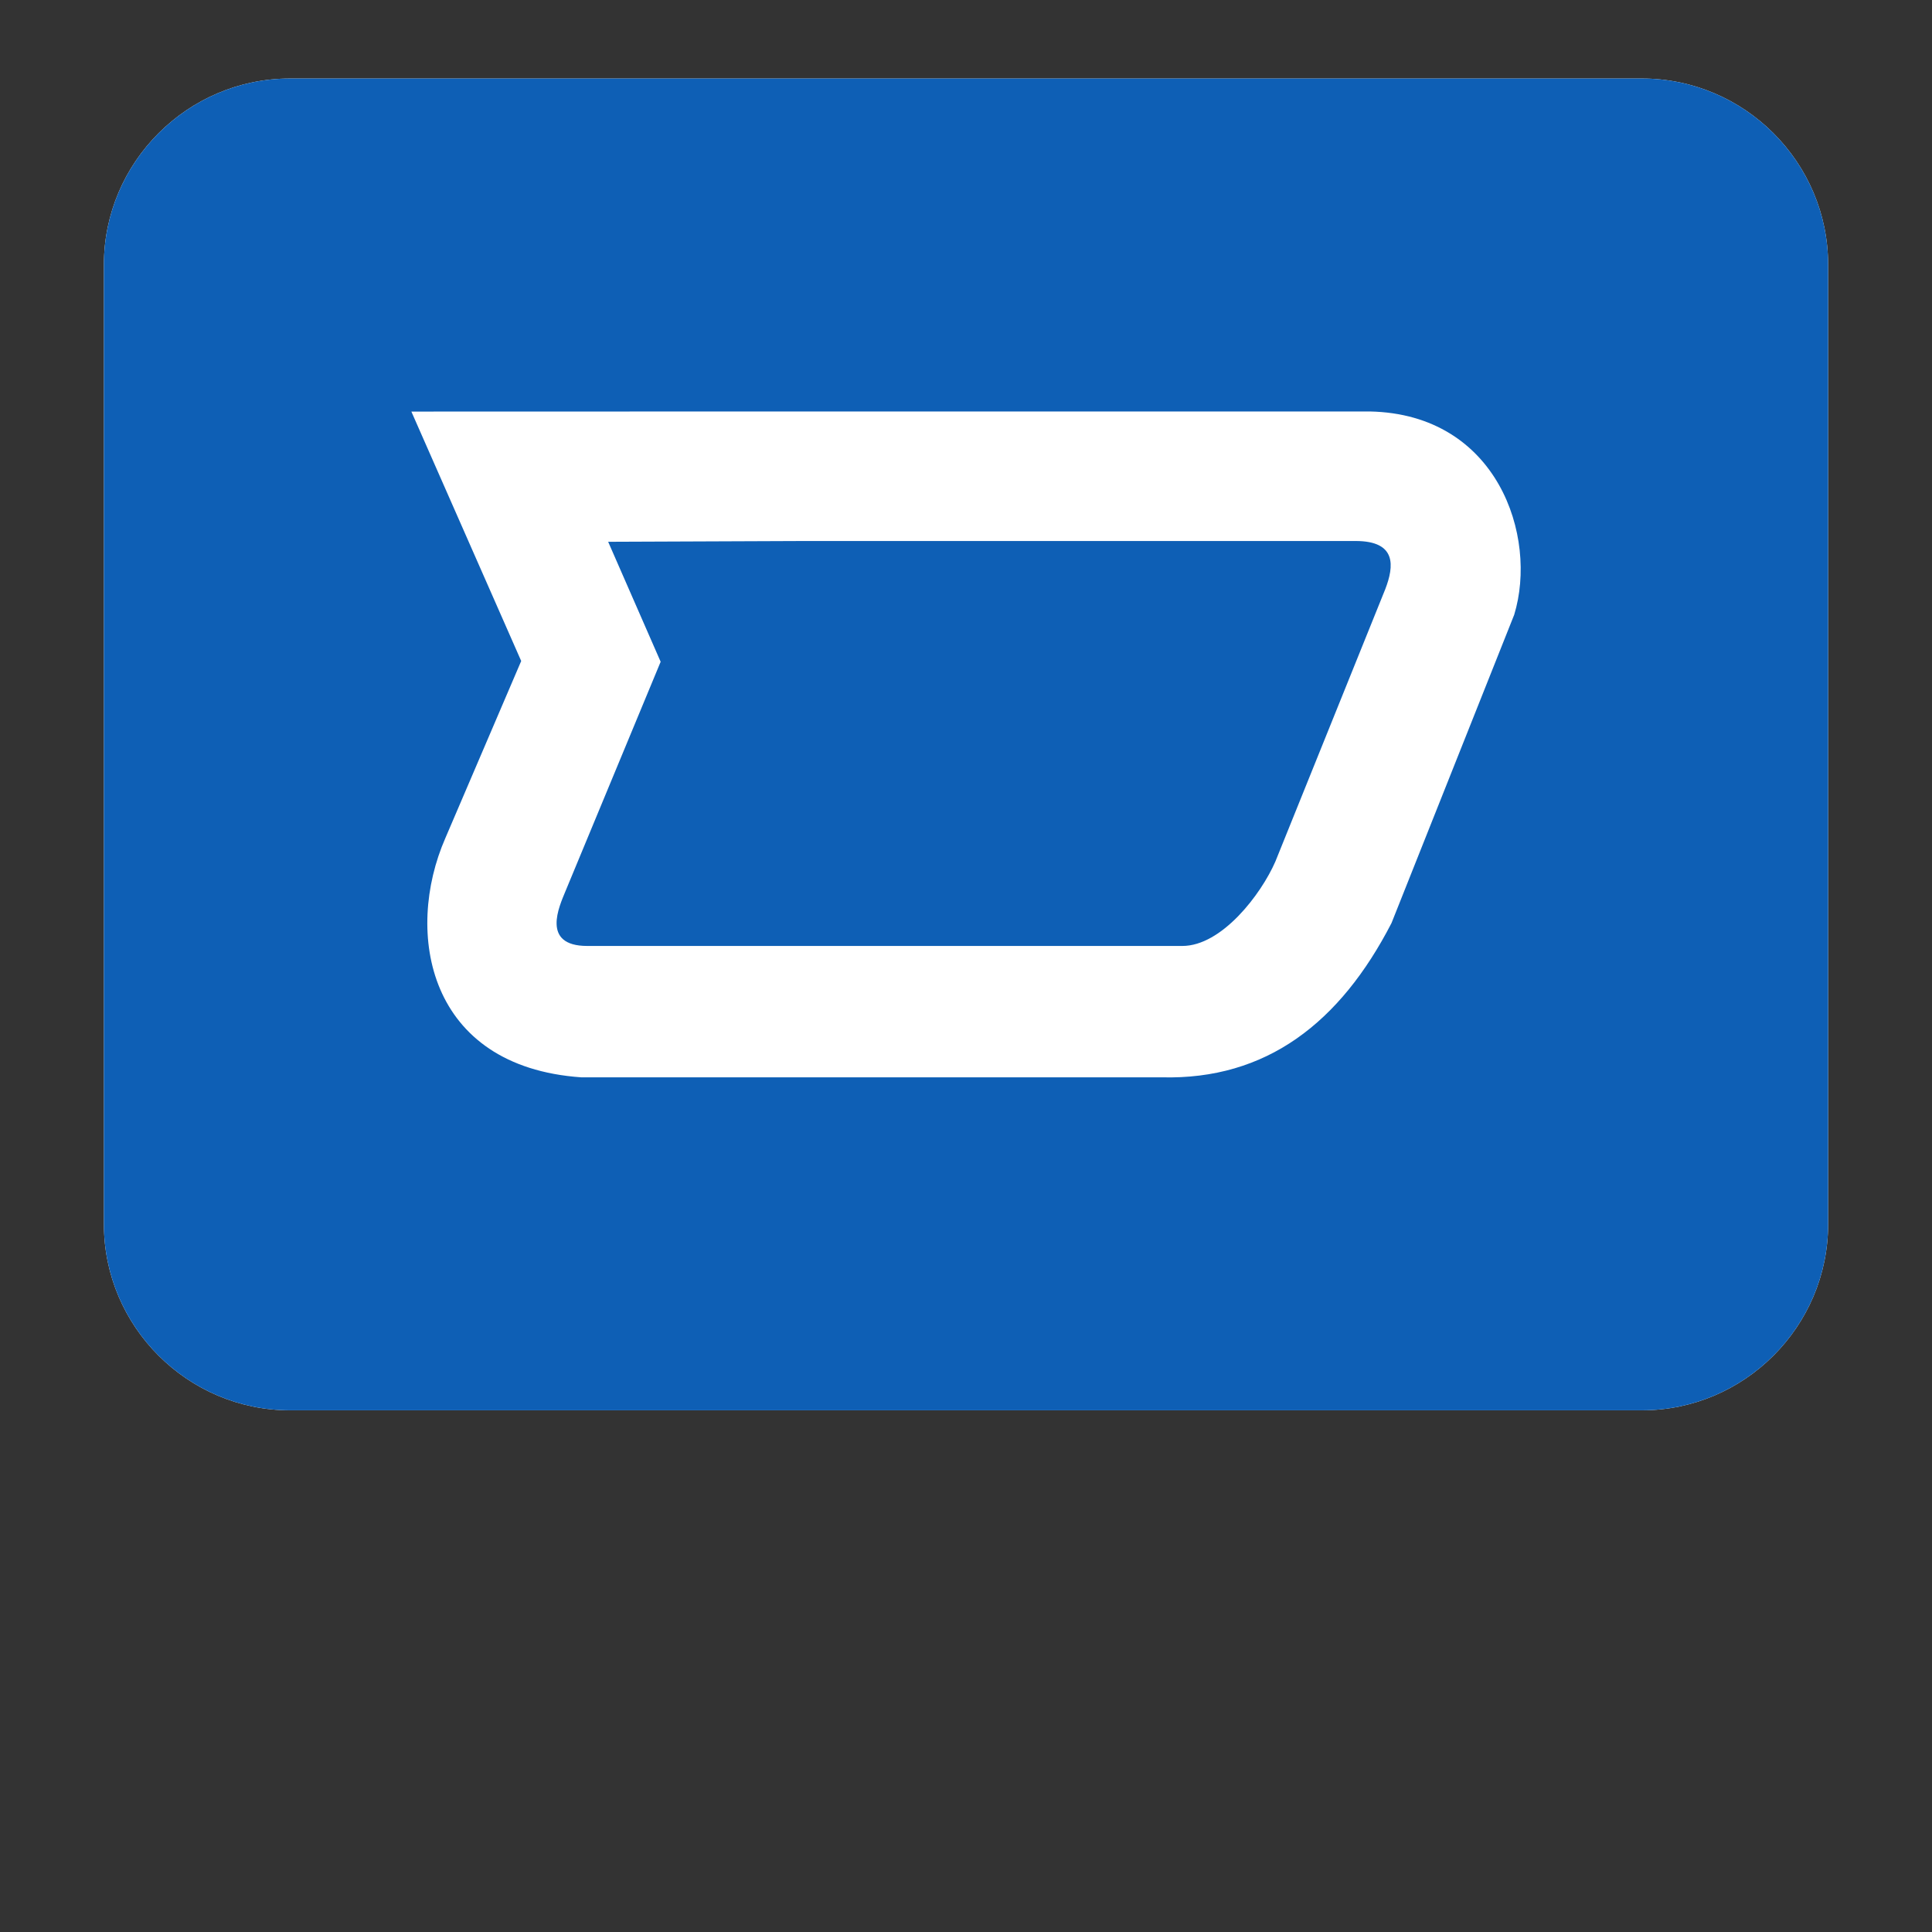 <?xml version="1.0" encoding="UTF-8" standalone="yes"?>
<svg version="1.2" width="76.201px" height="76.201px" viewBox="0 0 76.201 76.201" xml:space="preserve" baseProfile="tiny-ps" xmlns="http://www.w3.org/2000/svg">
  <rect x="0" y="0" width="76.201" height="76.201" fill="#333333" stroke="none"/>
  <title>owayo-logo-bimi-svg</title>
<g>
	<path fill-rule="evenodd" fill="#FFFFFF" d="M72.104,10.439v37.846c0,4.035-3.303,7.34-7.342,7.34H11.438
		c-4.035,0-7.34-3.305-7.34-7.34V10.439c0-4.037,3.305-7.342,7.34-7.342h53.324C68.801,3.098,72.104,6.402,72.104,10.439z"/>
	

	<path fill-rule="evenodd" fill="#0e5fb5" d="M54.637,23.238l-4.336,10.746
		c-0.564,1.293-2.113,3.326-3.668,3.326H23.162c-1.844,0-1.09-1.59-0.867-2.141l3.762-9.068l-2.07-4.732l7.717-0.031h21.762
		C55.092,21.338,54.988,22.326,54.637,23.238z M72.104,10.439v37.846c0,4.035-3.303,7.34-7.342,7.34H11.438
		c-4.035,0-7.34-3.305-7.34-7.34V10.439c0-4.037,3.305-7.342,7.34-7.342h53.324C68.801,3.098,72.104,6.402,72.104,10.439z
		 M54.029,16.229H31.627l-15.402,0.004l4.332,9.838l-2.992,6.986c-1.629,3.727-0.703,9.01,5.355,9.434h22.891
		c4.143,0.109,7.049-2.16,9.072-6.084l4.84-12.162C60.664,21.154,59.064,16.33,54.029,16.229z"/>
</g>
</svg>
